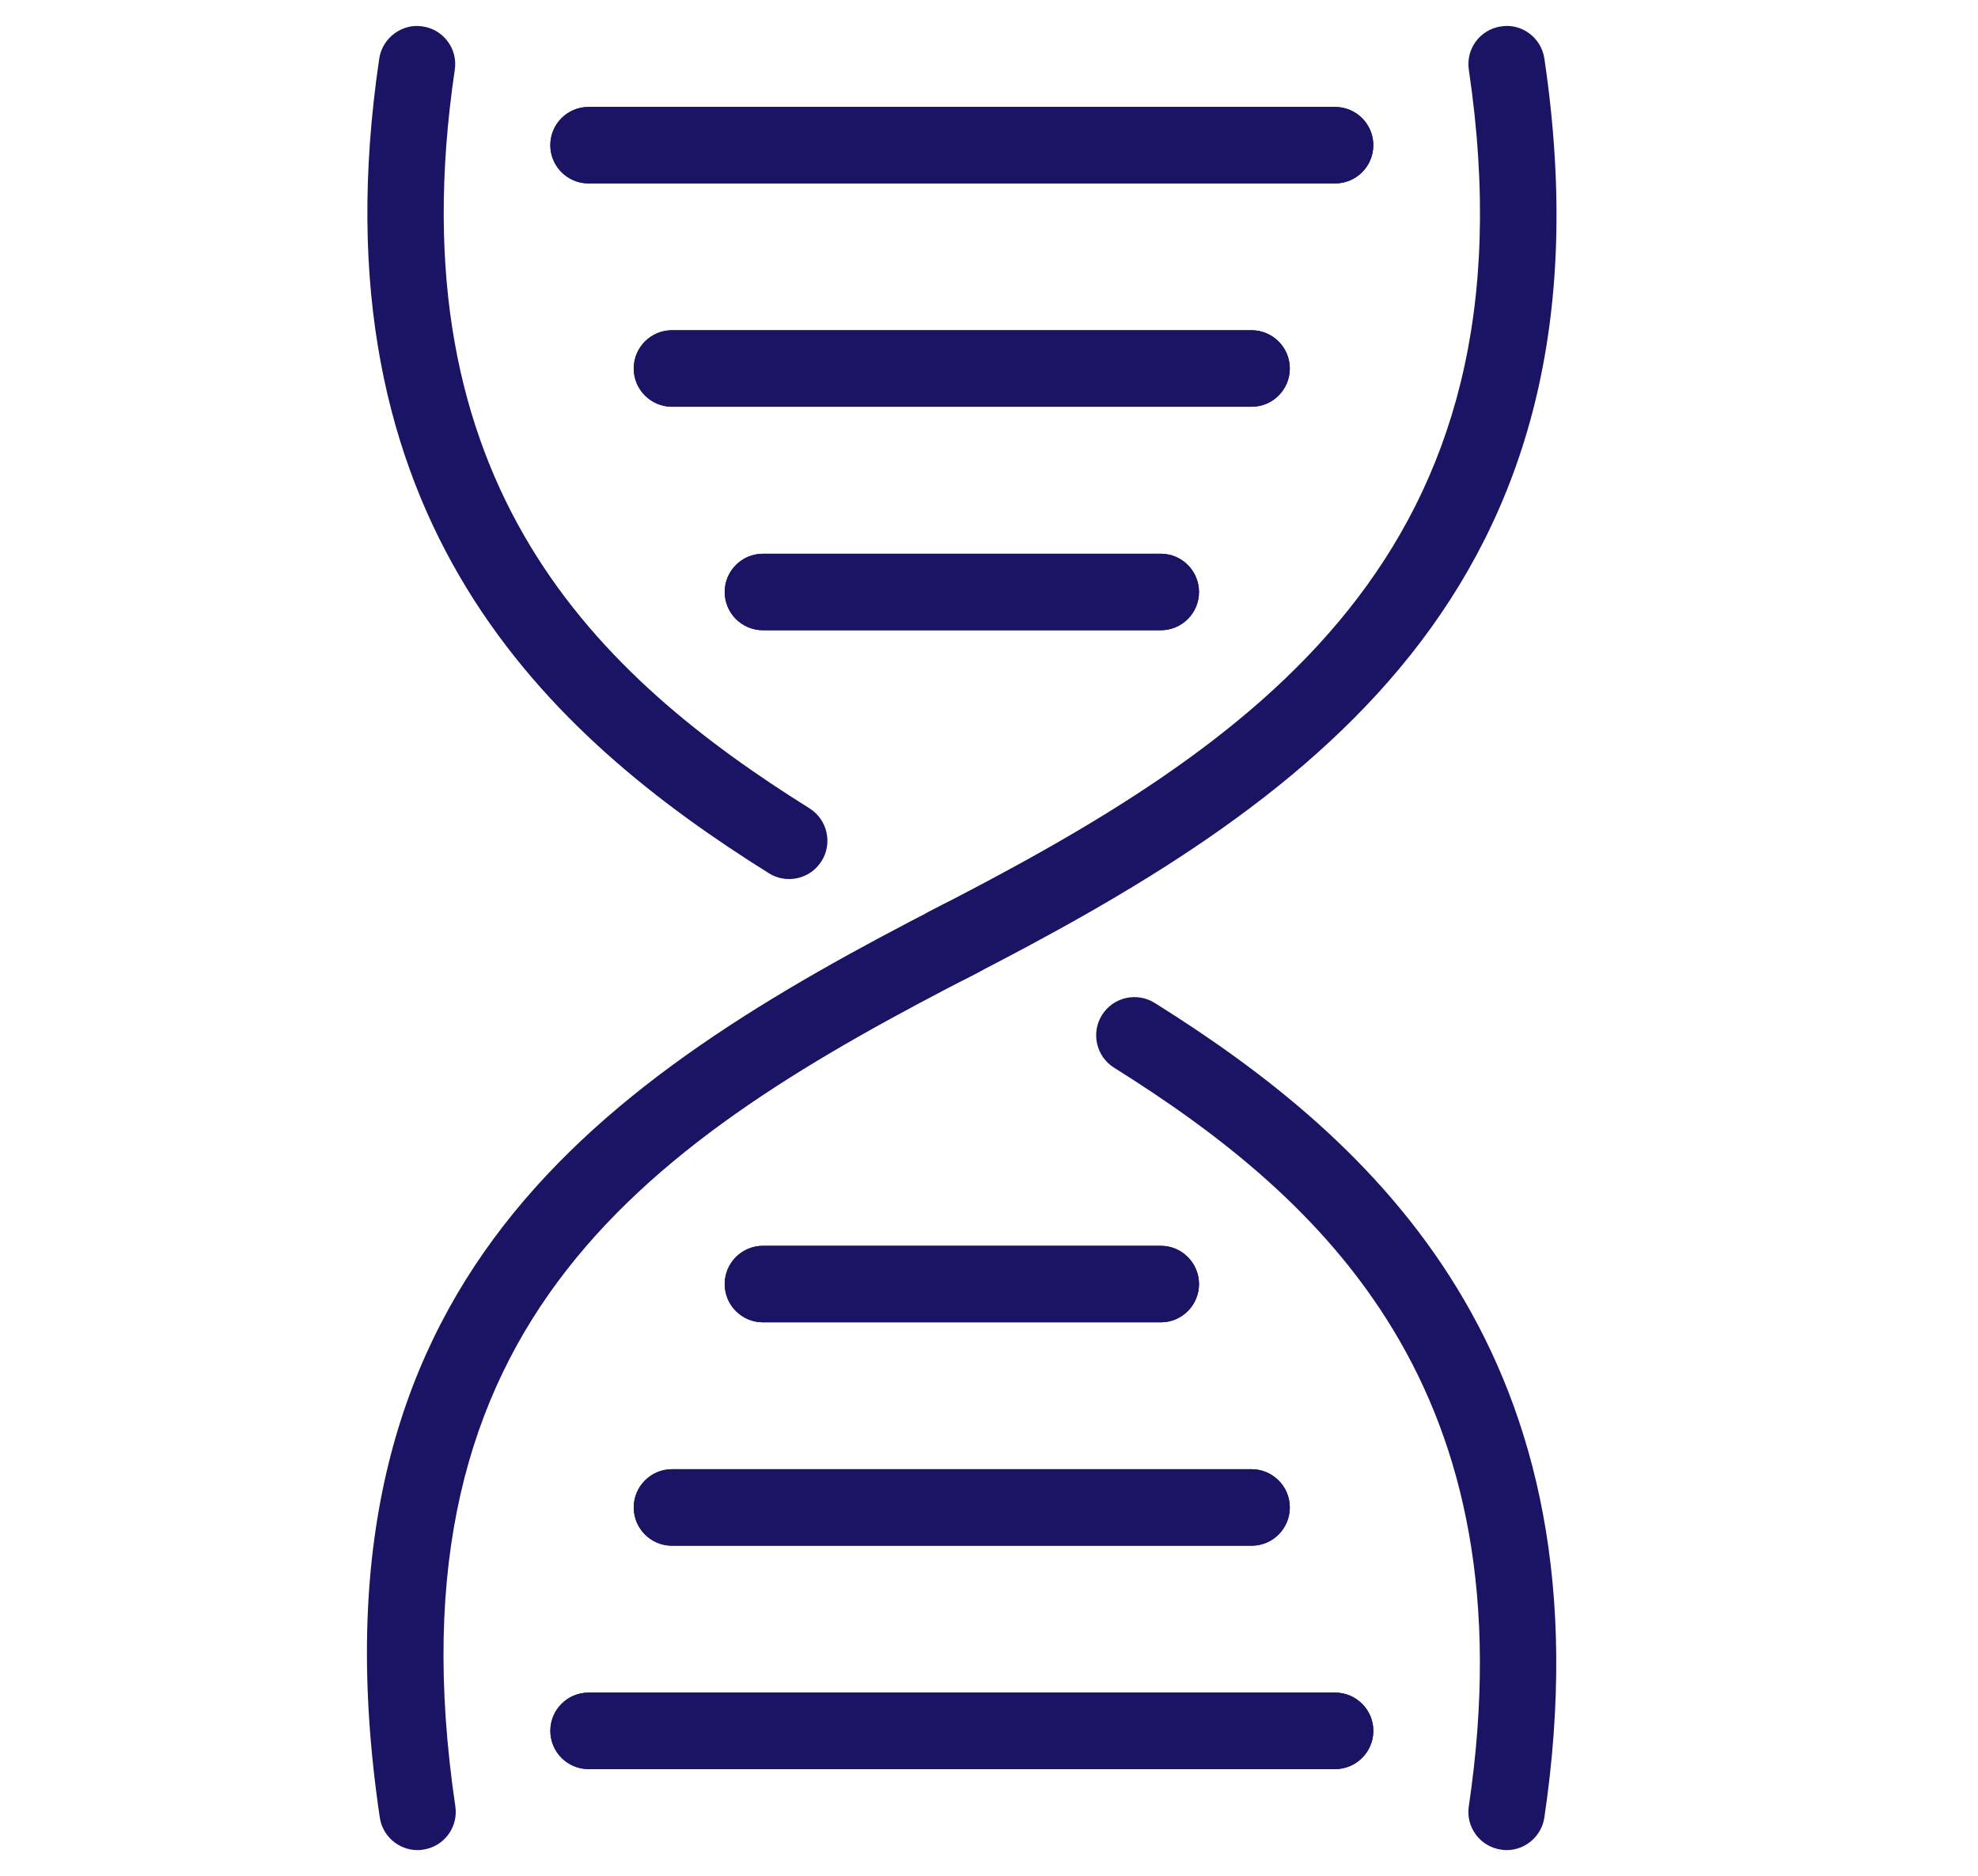<?xml version="1.0" encoding="utf-8"?>
<!-- Generator: Adobe Illustrator 16.0.0, SVG Export Plug-In . SVG Version: 6.00 Build 0)  -->
<!DOCTYPE svg PUBLIC "-//W3C//DTD SVG 1.1//EN" "http://www.w3.org/Graphics/SVG/1.1/DTD/svg11.dtd">
<svg version="1.1" id="Layer_1" xmlns="http://www.w3.org/2000/svg" xmlns:xlink="http://www.w3.org/1999/xlink" x="0px" y="0px"
	 width="84.016px" height="79.682px" viewBox="0 0 84.016 79.682" enable-background="new 0 0 84.016 79.682" xml:space="preserve">
<g>
	<g>
		<g>
			<path fill="#1b1464" d="M56.708,75.141l-31.707,0c-0.898,0-1.625-0.729-1.625-1.625c0-0.897,0.727-1.625,1.625-1.625h31.707
				c0.896,0,1.625,0.728,1.625,1.624S57.604,75.141,56.708,75.141z"/>
			<path fill="#1b1464" d="M53.161,65.652H28.543c-0.896,0-1.625-0.727-1.625-1.625c0-0.896,0.729-1.623,1.625-1.624h24.617
				c0.896,0,1.625,0.728,1.625,1.624C54.786,64.925,54.059,65.652,53.161,65.652z"/>
			<path fill="#1b1464" d="M49.305,56.164H32.407c-0.896,0-1.625-0.728-1.625-1.625c0-0.896,0.729-1.625,1.625-1.625h16.898
				c0.896,0,1.623,0.729,1.623,1.625C50.928,55.436,50.202,56.164,49.305,56.164z"/>
		</g>
		<g>
			<path fill="#1b1464" d="M56.708,75.141l-31.707,0c-0.898,0-1.625-0.729-1.625-1.625c0-0.897,0.727-1.625,1.625-1.625h31.707
				c0.896,0,1.625,0.728,1.625,1.624S57.604,75.141,56.708,75.141z"/>
			<path fill="#1b1464" d="M53.161,65.652H28.543c-0.896,0-1.625-0.727-1.625-1.625c0-0.896,0.729-1.623,1.625-1.624h24.617
				c0.896,0,1.625,0.728,1.625,1.624C54.786,64.925,54.059,65.652,53.161,65.652z"/>
			<path fill="#1b1464" d="M49.305,56.164H32.407c-0.896,0-1.625-0.728-1.625-1.625c0-0.896,0.729-1.625,1.625-1.625h16.898
				c0.896,0,1.623,0.729,1.623,1.625C50.928,55.436,50.202,56.164,49.305,56.164z"/>
		</g>
		<g>
			<path fill="#1b1464" d="M56.708,7.791H25c-0.898,0-1.625-0.728-1.625-1.625S24.102,4.542,25,4.542h31.707
				c0.896,0,1.625,0.728,1.625,1.624C58.333,7.063,57.604,7.791,56.708,7.791z"/>
			<path fill="#1b1464" d="M53.161,17.276H28.543c-0.896,0-1.625-0.728-1.625-1.624c0-0.897,0.729-1.625,1.625-1.625h24.617
				c0.896,0,1.625,0.727,1.625,1.625C54.786,16.548,54.059,17.276,53.161,17.276z"/>
			<path fill="#1b1464" d="M49.305,26.769H32.407c-0.896,0-1.625-0.728-1.625-1.625c0-0.897,0.729-1.624,1.625-1.624h16.898
				c0.896,0,1.623,0.727,1.623,1.624C50.928,26.041,50.202,26.769,49.305,26.769z"/>
		</g>
		<g>
			<path fill="#1b1464" d="M56.708,7.791H25c-0.898,0-1.625-0.728-1.625-1.625S24.102,4.542,25,4.542h31.707
				c0.896,0,1.625,0.728,1.625,1.624C58.333,7.063,57.604,7.791,56.708,7.791z"/>
			<path fill="#1b1464" d="M53.161,17.276H28.543c-0.896,0-1.625-0.728-1.625-1.624c0-0.897,0.729-1.625,1.625-1.625h24.617
				c0.896,0,1.625,0.727,1.625,1.625C54.786,16.548,54.059,17.276,53.161,17.276z"/>
			<path fill="#1b1464" d="M49.305,26.769H32.407c-0.896,0-1.625-0.728-1.625-1.625c0-0.897,0.729-1.624,1.625-1.624h16.898
				c0.896,0,1.623,0.727,1.623,1.624C50.928,26.041,50.202,26.769,49.305,26.769z"/>
		</g>
	</g>
	<g>
		<g>
			<path fill="#1b1464" d="M17.733,78.581c-0.789,0-1.484-0.582-1.602-1.387C12.76,54.425,25.54,45.853,40.094,38.398
				c0.793-0.403,1.777-0.091,2.188,0.708c0.408,0.795,0.09,1.777-0.709,2.186C27.598,48.448,16.284,56.053,19.34,76.719
				c0.133,0.887-0.477,1.712-1.367,1.842C17.895,78.574,17.811,78.581,17.733,78.581z"/>
			<path fill="#1b1464" d="M40.237,41.77c-0.59,0-1.154-0.325-1.443-0.884c-0.41-0.795-0.092-1.777,0.707-2.186
				C53.303,31.631,65.44,23.579,62.389,2.964c-0.133-0.888,0.477-1.712,1.367-1.842c0.877-0.143,1.713,0.478,1.842,1.368
				c3.365,22.723-10.316,31.776-24.619,39.104C40.741,41.715,40.489,41.77,40.237,41.77z"/>
		</g>
		<path fill="#1b1464" d="M33.52,37.336c-0.295,0-0.594-0.078-0.863-0.247C23.424,31.31,13.2,22.152,16.108,2.49
			c0.131-0.887,0.979-1.507,1.844-1.368c0.885,0.129,1.5,0.955,1.365,1.842C16.7,20.662,25.463,28.75,34.385,34.334
			c0.756,0.475,0.99,1.479,0.512,2.238C34.588,37.066,34.059,37.336,33.52,37.336z"/>
		<path fill="#1b1464" d="M63.995,78.581c-0.078,0-0.162-0.007-0.24-0.02c-0.887-0.13-1.502-0.955-1.367-1.842
			c2.621-17.694-6.146-25.786-15.068-31.37c-0.756-0.474-0.99-1.478-0.512-2.238c0.477-0.76,1.479-0.987,2.238-0.513
			c9.238,5.782,19.465,14.943,16.551,34.599C65.477,78,64.784,78.581,63.995,78.581z"/>
	</g>
</g>
</svg>
